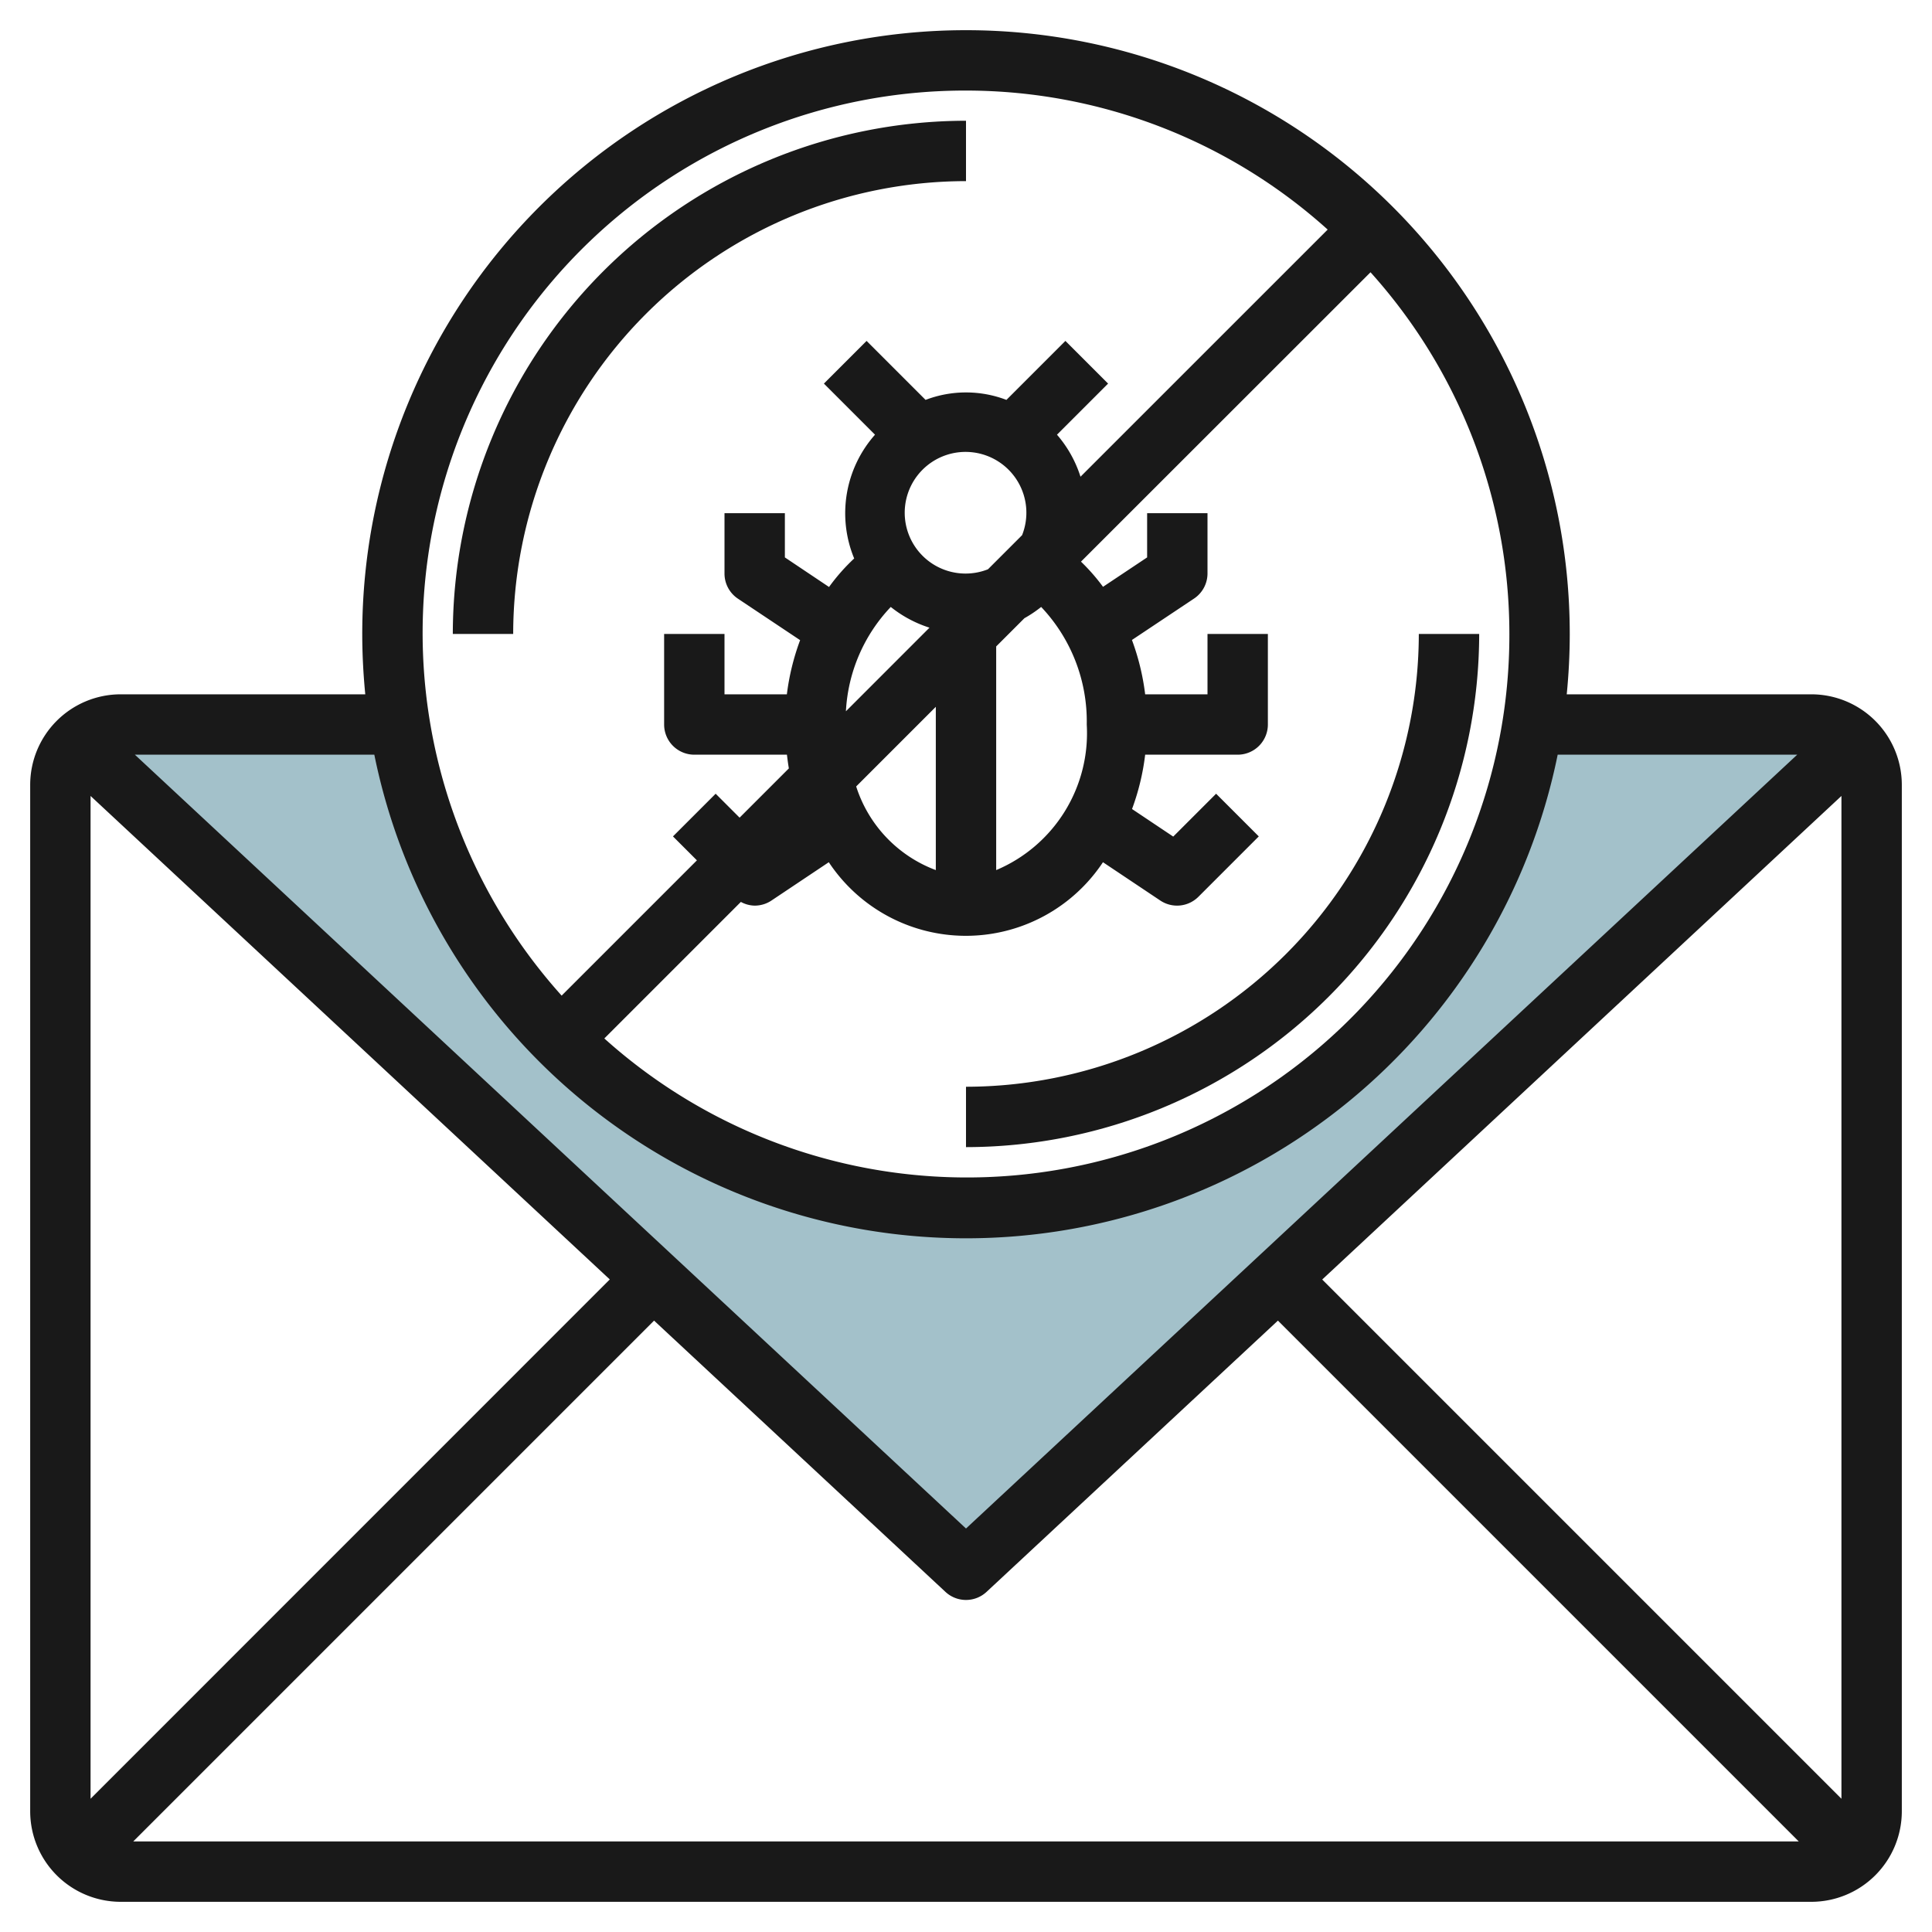 <?xml version="1.0" encoding="UTF-8"?>
<svg xmlns="http://www.w3.org/2000/svg" id="Layer_3" data-name="Layer 3" viewBox="0 0 64 64" width="512" height="512"><path d="M60,24H50.741a18.976,18.976,0,0,1-37.482,0H4a1.991,1.991,0,0,0-1.428.6L32,52,61.428,24.6A1.991,1.991,0,0,0,60,24Z" style="fill:#a3c1ca"/><path d="M60,23H51.9c.065-.658.1-1.325.1-2a20,20,0,0,0-40,0c0,.675.036,1.342.1,2H4a3,3,0,0,0-3,3V60a3,3,0,0,0,3,3H60a3,3,0,0,0,3-3V26A3,3,0,0,0,60,23ZM50,21A17.969,17.969,0,0,1,20.019,34.4l4.523-4.523A.987.987,0,0,0,25,30a1,1,0,0,0,.555-.168l1.9-1.27a5.448,5.448,0,0,0,9.082,0l1.9,1.27a1,1,0,0,0,1.262-.125l2-2-1.414-1.414-1.42,1.42L37.5,26.8a7.847,7.847,0,0,0,.435-1.8H41a1,1,0,0,0,1-1V21H40v2H37.935a7.927,7.927,0,0,0-.438-1.8l2.058-1.372A1,1,0,0,0,40,19V17H38v1.465l-1.461.974a6.547,6.547,0,0,0-.73-.834L45.4,9.019A17.906,17.906,0,0,1,50,21ZM33.858,17.728l-1.13,1.13a2.015,2.015,0,1,1,1.13-1.13Zm.632,2.378A5.51,5.51,0,0,1,36,24a4.921,4.921,0,0,1-3,4.823V21.414l.935-.935A4.078,4.078,0,0,0,34.49,20.106Zm-3.7.687-2.768,2.769a5.426,5.426,0,0,1,1.486-3.456A3.978,3.978,0,0,0,30.792,20.793ZM31,23.414v5.409a4.38,4.38,0,0,1-2.638-2.771ZM32,3A17.906,17.906,0,0,1,43.981,7.605l-8.188,8.187a3.945,3.945,0,0,0-.779-1.392l1.693-1.693-1.414-1.414-1.954,1.954a3.753,3.753,0,0,0-2.678,0l-1.954-1.954-1.414,1.414L28.986,14.4a3.922,3.922,0,0,0-.69,4.1,6.439,6.439,0,0,0-.833.945L26,18.465V17H24v2a1,1,0,0,0,.445.832l2.06,1.374A7.925,7.925,0,0,0,26.066,23H24V21H22v3a1,1,0,0,0,1,1h3.068c.019.152.037.3.064.454L24.5,27.086l-.793-.793-1.414,1.414.793.793-4.481,4.481A17.969,17.969,0,0,1,32,3ZM12.4,25A20,20,0,0,0,51.6,25h7.935L32,50.634,4.468,25ZM3,59.586V26.367L20.2,42.383ZM4.414,61,21.667,43.747l9.651,8.985a1,1,0,0,0,1.364,0l9.651-8.985L59.586,61ZM61,59.586l-17.2-17.2L61,26.367Z" style="fill:#191919"/><path d="M32,38A17.019,17.019,0,0,0,49,21H47A15.017,15.017,0,0,1,32,36Z" style="fill:#191919"/><path d="M32,6V4A17.019,17.019,0,0,0,15,21h2A15.017,15.017,0,0,1,32,6Z" style="fill:#191919"/></svg>
